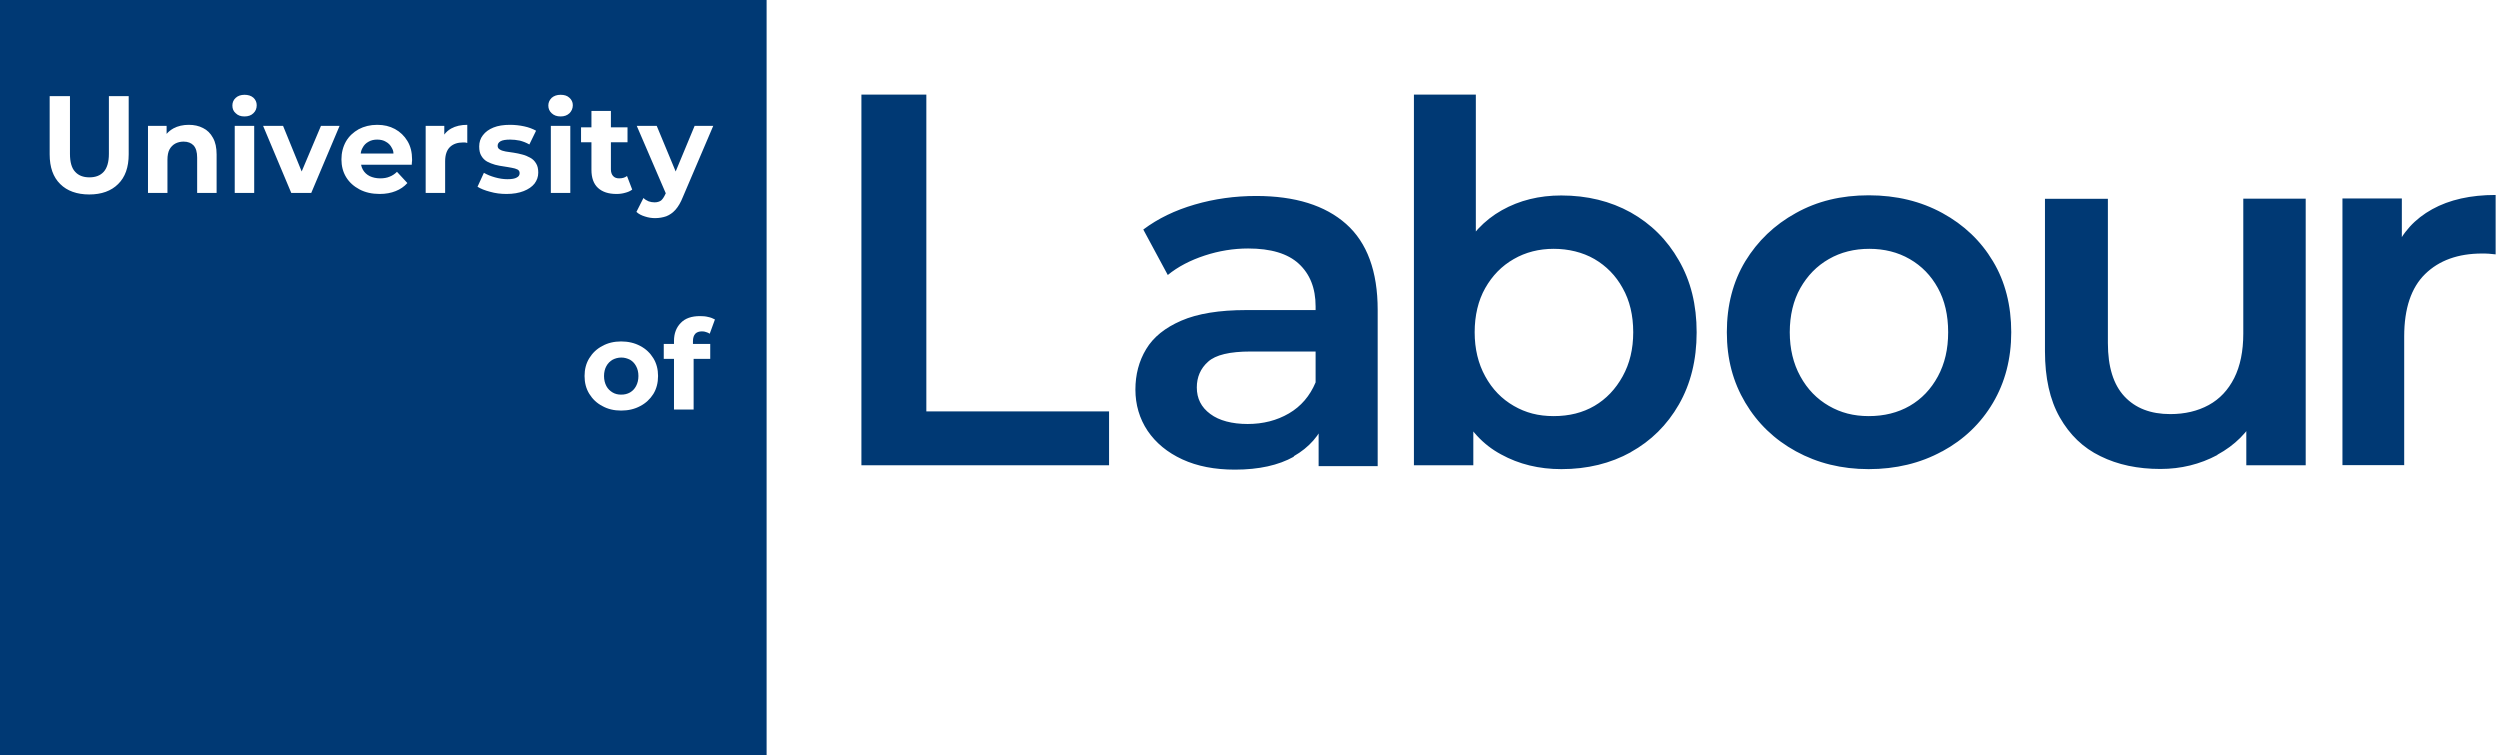 <svg width="149" height="45" viewBox="0 0 149 45" fill="none" xmlns="http://www.w3.org/2000/svg">
<g clip-path="url(#clip0_240_236)">
<path d="M23.35 8.81C23.27 8.65 23.15 8.53 23 8.45C22.86 8.36 22.68 8.32 22.48 8.32C22.28 8.32 22.11 8.36 21.96 8.45C21.81 8.53 21.69 8.65 21.61 8.81C21.55 8.91 21.51 9.03 21.5 9.15H23.45C23.45 9.02 23.41 8.91 23.35 8.81ZM23.35 8.81C23.27 8.65 23.15 8.53 23 8.45C22.86 8.36 22.68 8.32 22.48 8.32C22.28 8.32 22.11 8.36 21.96 8.45C21.81 8.53 21.69 8.65 21.61 8.81C21.55 8.91 21.51 9.03 21.5 9.15H23.45C23.45 9.02 23.41 8.91 23.35 8.81ZM23.35 8.81C23.27 8.65 23.15 8.53 23 8.45C22.86 8.36 22.68 8.32 22.48 8.32C22.28 8.32 22.11 8.36 21.96 8.45C21.81 8.53 21.69 8.65 21.61 8.81C21.55 8.91 21.51 9.03 21.5 9.15H23.45C23.45 9.02 23.41 8.91 23.35 8.81ZM23.35 8.81C23.27 8.65 23.15 8.53 23 8.45C22.86 8.36 22.68 8.32 22.48 8.32C22.28 8.32 22.11 8.36 21.96 8.45C21.81 8.53 21.69 8.65 21.61 8.81C21.55 8.91 21.51 9.03 21.5 9.15H23.45C23.45 9.02 23.41 8.91 23.35 8.81ZM23.35 8.81C23.27 8.65 23.15 8.53 23 8.45C22.86 8.36 22.68 8.32 22.48 8.32C22.28 8.32 22.11 8.36 21.96 8.45C21.81 8.53 21.69 8.65 21.61 8.81C21.55 8.91 21.51 9.03 21.5 9.15H23.45C23.45 9.02 23.41 8.91 23.35 8.81ZM23.35 8.81C23.27 8.65 23.15 8.53 23 8.45C22.86 8.36 22.68 8.32 22.48 8.32C22.28 8.32 22.11 8.36 21.96 8.45C21.81 8.53 21.69 8.65 21.61 8.81C21.55 8.91 21.51 9.03 21.5 9.15H23.45C23.45 9.02 23.41 8.91 23.35 8.81ZM23.35 8.81C23.27 8.65 23.15 8.53 23 8.45C22.86 8.36 22.68 8.32 22.48 8.32C22.28 8.32 22.11 8.36 21.96 8.45C21.81 8.53 21.69 8.65 21.61 8.81C21.55 8.91 21.51 9.03 21.5 9.15H23.45C23.45 9.02 23.41 8.91 23.35 8.81ZM23.35 8.81C23.27 8.65 23.15 8.53 23 8.45C22.86 8.36 22.68 8.32 22.48 8.32C22.28 8.32 22.11 8.36 21.96 8.45C21.81 8.53 21.69 8.65 21.61 8.81C21.55 8.91 21.51 9.03 21.5 9.15H23.45C23.45 9.02 23.41 8.91 23.35 8.81ZM23.35 8.81C23.27 8.65 23.15 8.53 23 8.45C22.86 8.36 22.68 8.32 22.48 8.32C22.28 8.32 22.11 8.36 21.96 8.45C21.81 8.53 21.69 8.65 21.61 8.81C21.55 8.91 21.51 9.03 21.5 9.15H23.45C23.45 9.02 23.41 8.91 23.35 8.81ZM23.35 8.81C23.27 8.65 23.15 8.53 23 8.45C22.86 8.36 22.68 8.32 22.48 8.32C22.28 8.32 22.11 8.36 21.96 8.45C21.81 8.53 21.69 8.65 21.61 8.81C21.55 8.91 21.51 9.03 21.5 9.15H23.45C23.45 9.02 23.41 8.91 23.35 8.81ZM23.35 8.81C23.27 8.65 23.15 8.53 23 8.45C22.86 8.36 22.68 8.32 22.48 8.32C22.28 8.32 22.11 8.36 21.96 8.45C21.81 8.53 21.69 8.65 21.61 8.81C21.55 8.91 21.51 9.03 21.5 9.15H23.45C23.45 9.02 23.41 8.91 23.35 8.81ZM37.91 21.82C37.82 21.65 37.7 21.53 37.55 21.44C37.39 21.36 37.22 21.31 37.03 21.31C36.84 21.31 36.66 21.36 36.51 21.44C36.36 21.53 36.23 21.65 36.14 21.82C36.05 21.98 36 22.18 36 22.41C36 22.64 36.05 22.84 36.14 23.01C36.23 23.18 36.36 23.3 36.51 23.39C36.66 23.48 36.83 23.52 37.02 23.52C37.22 23.52 37.39 23.48 37.55 23.39C37.7 23.3 37.82 23.18 37.91 23.01C38 22.84 38.05 22.64 38.05 22.41C38.05 22.18 38 21.98 37.91 21.82ZM37.91 21.82C37.82 21.65 37.7 21.53 37.55 21.44C37.39 21.36 37.22 21.31 37.03 21.31C36.84 21.31 36.66 21.36 36.51 21.44C36.36 21.53 36.23 21.65 36.14 21.82C36.05 21.98 36 22.18 36 22.41C36 22.64 36.05 22.84 36.14 23.01C36.23 23.18 36.36 23.3 36.51 23.39C36.66 23.48 36.83 23.52 37.02 23.52C37.22 23.52 37.39 23.48 37.55 23.39C37.7 23.3 37.82 23.18 37.91 23.01C38 22.84 38.05 22.64 38.05 22.41C38.05 22.18 38 21.98 37.91 21.82ZM23.35 8.81C23.27 8.65 23.15 8.53 23 8.45C22.86 8.36 22.68 8.32 22.48 8.32C22.28 8.32 22.11 8.36 21.96 8.45C21.81 8.53 21.69 8.65 21.61 8.81C21.55 8.91 21.51 9.03 21.5 9.15H23.45C23.45 9.02 23.41 8.91 23.35 8.81ZM23.35 8.81C23.27 8.65 23.15 8.53 23 8.45C22.86 8.36 22.68 8.32 22.48 8.32C22.28 8.32 22.11 8.36 21.96 8.45C21.81 8.53 21.69 8.65 21.61 8.81C21.55 8.91 21.51 9.03 21.5 9.15H23.45C23.45 9.02 23.41 8.91 23.35 8.81ZM37.91 21.82C37.82 21.65 37.7 21.53 37.55 21.44C37.39 21.36 37.22 21.31 37.03 21.31C36.84 21.31 36.66 21.36 36.51 21.44C36.36 21.53 36.23 21.65 36.14 21.82C36.05 21.98 36 22.18 36 22.41C36 22.64 36.05 22.84 36.14 23.01C36.23 23.18 36.36 23.3 36.51 23.39C36.66 23.48 36.83 23.52 37.02 23.52C37.22 23.52 37.39 23.48 37.55 23.39C37.7 23.3 37.82 23.18 37.91 23.01C38 22.84 38.05 22.64 38.05 22.41C38.05 22.18 38 21.98 37.91 21.82ZM37.91 21.82C37.82 21.65 37.7 21.53 37.55 21.44C37.39 21.36 37.22 21.31 37.03 21.31C36.84 21.31 36.66 21.36 36.51 21.44C36.36 21.53 36.23 21.65 36.14 21.82C36.05 21.98 36 22.18 36 22.41C36 22.64 36.05 22.84 36.14 23.01C36.23 23.18 36.36 23.3 36.51 23.39C36.66 23.48 36.83 23.52 37.02 23.52C37.22 23.52 37.39 23.48 37.55 23.39C37.7 23.3 37.82 23.18 37.91 23.01C38 22.84 38.05 22.64 38.05 22.41C38.05 22.18 38 21.98 37.91 21.82ZM23.35 8.81C23.27 8.65 23.15 8.53 23 8.45C22.86 8.36 22.68 8.32 22.48 8.32C22.28 8.32 22.11 8.36 21.96 8.45C21.81 8.53 21.69 8.65 21.61 8.81C21.55 8.91 21.51 9.03 21.5 9.15H23.45C23.45 9.02 23.41 8.91 23.35 8.81ZM0 0V45H45.69V0H0ZM37.95 7.5H39.14L40.27 10.22L41.4 7.5H42.51L40.7 11.74C40.57 12.07 40.42 12.32 40.26 12.5C40.09 12.69 39.91 12.81 39.71 12.89C39.51 12.96 39.28 13 39.04 13C38.84 13 38.64 12.97 38.43 12.9C38.23 12.84 38.06 12.75 37.93 12.63L38.35 11.8C38.44 11.89 38.54 11.95 38.66 12C38.78 12.04 38.89 12.06 39.01 12.06C39.17 12.06 39.3 12.02 39.4 11.95C39.49 11.87 39.58 11.74 39.66 11.56L39.68 11.52L37.95 7.5ZM7.67 9.2C7.67 9.97 7.46 10.56 7.04 10.97C6.63 11.38 6.05 11.59 5.32 11.59C4.59 11.59 4 11.38 3.59 10.97C3.17 10.56 2.96 9.97 2.96 9.2V5.73H4.17V9.17C4.17 9.66 4.27 10.02 4.48 10.24C4.68 10.46 4.96 10.57 5.33 10.57C5.7 10.57 5.98 10.46 6.18 10.24C6.38 10.02 6.49 9.66 6.49 9.17V5.73H7.67V9.2ZM12.91 11.5H11.75V9.39C11.75 9.06 11.68 8.83 11.54 8.67C11.4 8.52 11.2 8.44 10.94 8.44C10.76 8.44 10.59 8.48 10.44 8.56C10.3 8.64 10.18 8.76 10.1 8.91C10.02 9.06 9.98 9.27 9.98 9.52V11.5H8.82V7.5H9.93V7.98C10.04 7.85 10.18 7.74 10.34 7.65C10.6 7.51 10.91 7.44 11.25 7.44C11.57 7.44 11.85 7.5 12.1 7.63C12.35 7.75 12.55 7.95 12.69 8.21C12.84 8.47 12.91 8.8 12.91 9.21V11.5ZM15.15 11.5H13.99V7.5H15.15V11.5ZM15.1 6.75C14.97 6.88 14.79 6.94 14.57 6.94C14.35 6.94 14.18 6.88 14.05 6.75C13.91 6.63 13.85 6.48 13.85 6.29C13.85 6.11 13.91 5.96 14.05 5.83C14.18 5.71 14.36 5.65 14.57 5.65C14.78 5.65 14.96 5.7 15.1 5.82C15.23 5.94 15.3 6.09 15.3 6.27C15.3 6.46 15.24 6.62 15.1 6.75ZM18.55 11.5H17.36L15.68 7.5H16.87L17.98 10.22L19.13 7.5H20.24L18.55 11.5ZM24.55 9.66C24.55 9.72 24.54 9.77 24.54 9.82H21.52C21.54 9.93 21.58 10.03 21.63 10.12C21.73 10.29 21.86 10.41 22.04 10.5C22.21 10.58 22.42 10.63 22.66 10.63C22.87 10.63 23.06 10.6 23.22 10.53C23.38 10.47 23.53 10.37 23.66 10.24L24.28 10.91C24.09 11.12 23.86 11.28 23.58 11.39C23.31 11.5 22.99 11.56 22.63 11.56C22.17 11.56 21.77 11.47 21.43 11.29C21.09 11.11 20.82 10.87 20.63 10.56C20.44 10.25 20.35 9.89 20.35 9.5C20.35 9.11 20.44 8.75 20.62 8.43C20.8 8.12 21.06 7.88 21.38 7.7C21.7 7.53 22.07 7.44 22.48 7.44C22.89 7.44 23.22 7.52 23.54 7.69C23.85 7.86 24.1 8.1 24.28 8.4C24.47 8.71 24.56 9.08 24.56 9.51C24.56 9.56 24.56 9.61 24.55 9.66ZM27.85 8.52C27.85 8.52 27.76 8.5 27.72 8.49H27.6C27.27 8.49 27.01 8.58 26.82 8.76C26.63 8.94 26.53 9.23 26.53 9.61V11.5H25.37V7.5H26.48V8.02C26.59 7.87 26.73 7.75 26.89 7.66C27.16 7.51 27.48 7.44 27.85 7.44V8.52ZM31.86 10.94C31.71 11.13 31.49 11.28 31.21 11.39C30.93 11.5 30.59 11.56 30.19 11.56C29.85 11.56 29.52 11.52 29.21 11.43C28.9 11.35 28.65 11.25 28.46 11.13L28.84 10.3C29.03 10.41 29.25 10.5 29.5 10.57C29.75 10.64 29.99 10.68 30.24 10.68C30.49 10.68 30.69 10.65 30.8 10.58C30.92 10.52 30.97 10.43 30.97 10.32C30.97 10.22 30.93 10.15 30.84 10.1C30.75 10.06 30.64 10.02 30.5 10C30.36 9.97 30.2 9.95 30.03 9.92C29.85 9.9 29.68 9.86 29.51 9.82C29.34 9.77 29.18 9.71 29.03 9.63C28.89 9.55 28.77 9.43 28.69 9.29C28.6 9.15 28.56 8.96 28.56 8.73C28.56 8.48 28.63 8.25 28.78 8.06C28.93 7.86 29.14 7.71 29.41 7.6C29.68 7.49 30.01 7.44 30.4 7.44C30.68 7.44 30.96 7.47 31.24 7.53C31.52 7.59 31.75 7.68 31.95 7.79L31.55 8.61C31.36 8.5 31.17 8.43 30.98 8.38C30.78 8.34 30.59 8.32 30.41 8.32C30.15 8.32 29.95 8.35 29.83 8.42C29.71 8.49 29.66 8.58 29.66 8.69C29.66 8.79 29.7 8.86 29.79 8.91C29.88 8.97 29.99 9 30.14 9.03C30.28 9.05 30.44 9.08 30.61 9.1C30.79 9.13 30.96 9.16 31.13 9.21C31.3 9.25 31.45 9.32 31.6 9.4C31.75 9.48 31.86 9.59 31.95 9.74C32.04 9.88 32.08 10.06 32.08 10.29C32.08 10.54 32 10.75 31.86 10.94ZM33.99 11.5H32.83V7.5H33.99V11.5ZM33.94 6.75C33.8 6.88 33.63 6.94 33.41 6.94C33.19 6.94 33.02 6.88 32.88 6.75C32.75 6.63 32.68 6.48 32.68 6.29C32.68 6.11 32.75 5.96 32.88 5.83C33.02 5.71 33.19 5.65 33.41 5.65C33.63 5.65 33.8 5.7 33.93 5.82C34.07 5.94 34.14 6.09 34.14 6.27C34.14 6.46 34.07 6.62 33.94 6.75ZM34.63 7.59H35.25V6.61H36.41V7.59H37.4V8.48H36.41V10.1C36.41 10.27 36.46 10.4 36.54 10.49C36.63 10.59 36.75 10.63 36.9 10.63C37.09 10.63 37.24 10.59 37.37 10.49L37.68 11.3C37.56 11.39 37.42 11.45 37.26 11.49C37.09 11.54 36.92 11.56 36.74 11.56C36.27 11.56 35.9 11.44 35.64 11.2C35.38 10.96 35.25 10.6 35.25 10.12V8.48H34.63V7.59ZM38.94 23.48C38.75 23.78 38.49 24.03 38.16 24.2C37.83 24.38 37.45 24.47 37.02 24.47C36.59 24.47 36.22 24.38 35.9 24.2C35.57 24.03 35.31 23.78 35.12 23.47C34.93 23.16 34.84 22.81 34.84 22.41C34.84 22.01 34.93 21.66 35.12 21.35C35.31 21.04 35.57 20.79 35.9 20.62C36.22 20.44 36.6 20.35 37.02 20.35C37.44 20.35 37.83 20.44 38.16 20.62C38.49 20.79 38.75 21.04 38.94 21.35C39.13 21.66 39.22 22.01 39.22 22.41C39.22 22.81 39.13 23.17 38.94 23.48ZM42.33 20.5V21.39H41.34V24.41H40.17V21.39H39.56V20.5H40.17V20.32C40.17 19.87 40.31 19.51 40.58 19.24C40.84 18.97 41.22 18.84 41.72 18.84C41.88 18.84 42.05 18.85 42.2 18.89C42.36 18.92 42.5 18.98 42.61 19.04L42.3 19.89C42.24 19.85 42.16 19.81 42.08 19.79C42.01 19.76 41.92 19.75 41.83 19.75C41.66 19.75 41.53 19.8 41.44 19.89C41.35 19.99 41.3 20.13 41.3 20.34V20.5H42.33ZM37.55 21.44C37.39 21.36 37.22 21.31 37.03 21.31C36.84 21.31 36.66 21.36 36.51 21.44C36.36 21.53 36.23 21.65 36.14 21.82C36.05 21.98 36 22.18 36 22.41C36 22.64 36.05 22.84 36.14 23.01C36.23 23.18 36.36 23.3 36.51 23.39C36.66 23.48 36.83 23.52 37.02 23.52C37.22 23.52 37.39 23.48 37.55 23.39C37.7 23.3 37.82 23.18 37.91 23.01C38 22.84 38.05 22.64 38.05 22.41C38.05 22.18 38 21.98 37.91 21.82C37.82 21.65 37.7 21.53 37.55 21.44ZM23 8.45C22.86 8.36 22.68 8.32 22.48 8.32C22.28 8.32 22.11 8.36 21.96 8.45C21.81 8.53 21.69 8.65 21.61 8.81C21.55 8.91 21.51 9.03 21.5 9.15H23.45C23.45 9.02 23.41 8.91 23.35 8.81C23.27 8.65 23.15 8.53 23 8.45ZM23.35 8.81C23.27 8.65 23.15 8.53 23 8.45C22.86 8.36 22.68 8.32 22.48 8.32C22.28 8.32 22.11 8.36 21.96 8.45C21.81 8.53 21.69 8.65 21.61 8.81C21.55 8.91 21.51 9.03 21.5 9.15H23.45C23.45 9.02 23.41 8.91 23.35 8.81ZM37.91 21.82C37.82 21.65 37.7 21.53 37.55 21.44C37.39 21.36 37.22 21.31 37.03 21.31C36.84 21.31 36.66 21.36 36.51 21.44C36.36 21.53 36.23 21.65 36.14 21.82C36.05 21.98 36 22.18 36 22.41C36 22.64 36.05 22.84 36.14 23.01C36.23 23.18 36.36 23.3 36.51 23.39C36.66 23.48 36.83 23.52 37.02 23.52C37.22 23.52 37.39 23.48 37.55 23.39C37.7 23.3 37.82 23.18 37.91 23.01C38 22.84 38.05 22.64 38.05 22.41C38.05 22.18 38 21.98 37.91 21.82ZM37.91 21.82C37.82 21.65 37.7 21.53 37.55 21.44C37.39 21.36 37.22 21.31 37.03 21.31C36.84 21.31 36.66 21.36 36.51 21.44C36.36 21.53 36.23 21.65 36.14 21.82C36.05 21.98 36 22.18 36 22.41C36 22.64 36.05 22.84 36.14 23.01C36.23 23.18 36.36 23.3 36.51 23.39C36.66 23.48 36.83 23.52 37.02 23.52C37.22 23.52 37.39 23.48 37.55 23.39C37.7 23.3 37.82 23.18 37.91 23.01C38 22.84 38.05 22.64 38.05 22.41C38.05 22.18 38 21.98 37.91 21.82ZM23.35 8.81C23.27 8.65 23.15 8.53 23 8.45C22.86 8.36 22.68 8.32 22.48 8.32C22.28 8.32 22.11 8.36 21.96 8.45C21.81 8.53 21.69 8.65 21.61 8.81C21.55 8.91 21.51 9.03 21.5 9.15H23.45C23.45 9.02 23.41 8.91 23.35 8.81ZM23.35 8.81C23.27 8.65 23.15 8.53 23 8.45C22.86 8.36 22.68 8.32 22.48 8.32C22.28 8.32 22.11 8.36 21.96 8.45C21.81 8.53 21.69 8.65 21.61 8.81C21.55 8.91 21.51 9.03 21.5 9.15H23.45C23.45 9.02 23.41 8.91 23.35 8.81ZM23.35 8.81C23.27 8.65 23.15 8.53 23 8.45C22.86 8.36 22.68 8.32 22.48 8.32C22.28 8.32 22.11 8.36 21.96 8.45C21.81 8.53 21.69 8.65 21.61 8.81C21.55 8.91 21.51 9.03 21.5 9.15H23.45C23.45 9.02 23.41 8.91 23.35 8.81ZM23.35 8.81C23.27 8.65 23.15 8.53 23 8.45C22.86 8.36 22.68 8.32 22.48 8.32C22.28 8.32 22.11 8.36 21.96 8.45C21.81 8.53 21.69 8.65 21.61 8.81C21.55 8.91 21.51 9.03 21.5 9.15H23.45C23.45 9.02 23.41 8.91 23.35 8.81ZM23.35 8.81C23.27 8.65 23.15 8.53 23 8.45C22.86 8.36 22.68 8.32 22.48 8.32C22.28 8.32 22.11 8.36 21.96 8.45C21.81 8.53 21.69 8.65 21.61 8.81C21.55 8.91 21.51 9.03 21.5 9.15H23.45C23.45 9.02 23.41 8.91 23.35 8.81ZM23.35 8.81C23.27 8.65 23.15 8.53 23 8.45C22.86 8.36 22.68 8.32 22.48 8.32C22.28 8.32 22.11 8.36 21.96 8.45C21.81 8.53 21.69 8.65 21.61 8.81C21.55 8.91 21.51 9.03 21.5 9.15H23.45C23.45 9.02 23.41 8.91 23.35 8.81ZM23.35 8.81C23.27 8.65 23.15 8.53 23 8.45C22.86 8.36 22.68 8.32 22.48 8.32C22.28 8.32 22.11 8.36 21.96 8.45C21.81 8.53 21.69 8.65 21.61 8.81C21.55 8.91 21.51 9.03 21.5 9.15H23.45C23.45 9.02 23.41 8.91 23.35 8.81ZM23.35 8.81C23.27 8.65 23.15 8.53 23 8.45C22.86 8.36 22.68 8.32 22.48 8.32C22.28 8.32 22.11 8.36 21.96 8.45C21.81 8.53 21.69 8.65 21.61 8.81C21.55 8.91 21.51 9.03 21.5 9.15H23.45C23.45 9.02 23.41 8.91 23.35 8.81ZM23.35 8.81C23.27 8.65 23.15 8.53 23 8.45C22.86 8.36 22.68 8.32 22.48 8.32C22.28 8.32 22.11 8.36 21.96 8.45C21.81 8.53 21.69 8.65 21.61 8.81C21.55 8.91 21.51 9.03 21.5 9.15H23.45C23.45 9.02 23.41 8.91 23.35 8.81ZM23.35 8.81C23.27 8.65 23.15 8.53 23 8.45C22.86 8.36 22.68 8.32 22.48 8.32C22.28 8.32 22.11 8.36 21.96 8.45C21.81 8.53 21.69 8.65 21.61 8.81C21.55 8.91 21.51 9.03 21.5 9.15H23.45C23.45 9.02 23.41 8.91 23.35 8.81ZM23.35 8.81C23.27 8.65 23.15 8.53 23 8.45C22.86 8.36 22.68 8.32 22.48 8.32C22.28 8.32 22.11 8.36 21.96 8.45C21.81 8.53 21.69 8.65 21.61 8.81C21.55 8.91 21.51 9.03 21.5 9.15H23.45C23.45 9.02 23.41 8.91 23.35 8.81ZM23.35 8.81C23.27 8.65 23.15 8.53 23 8.45C22.86 8.36 22.68 8.32 22.48 8.32C22.28 8.32 22.11 8.36 21.96 8.45C21.81 8.53 21.69 8.65 21.61 8.81C21.55 8.91 21.51 9.03 21.5 9.15H23.45C23.45 9.02 23.41 8.91 23.35 8.81ZM23.35 8.81C23.27 8.65 23.15 8.53 23 8.45C22.86 8.36 22.68 8.32 22.48 8.32C22.28 8.32 22.11 8.36 21.96 8.45C21.81 8.53 21.69 8.65 21.61 8.81C21.55 8.91 21.51 9.03 21.5 9.15H23.45C23.45 9.02 23.41 8.91 23.35 8.81Z" fill="#003974"/>
<path d="M143.29 27.73V20.05C143.29 18.38 143.71 17.14 144.54 16.33C145.37 15.52 146.5 15.11 147.93 15.11C148.05 15.11 148.18 15.11 148.32 15.12C148.46 15.13 148.6 15.15 148.74 15.16V11.62C147.25 11.62 145.99 11.9 144.96 12.47C143.93 13.04 143.18 13.85 142.73 14.93L143.15 16.21V11.83H139.61V27.72H143.3L143.29 27.73ZM132.16 27.1C133.19 26.54 133.98 25.76 134.51 24.75L133.88 23.41V27.73H137.42V11.84H133.7V19.88C133.7 20.93 133.52 21.81 133.16 22.53C132.8 23.24 132.3 23.78 131.64 24.14C130.98 24.5 130.22 24.68 129.35 24.68C128.18 24.68 127.27 24.33 126.61 23.62C125.96 22.92 125.63 21.86 125.63 20.45V11.85H121.88V20.93C121.88 22.52 122.17 23.83 122.76 24.87C123.35 25.91 124.15 26.69 125.19 27.19C126.22 27.7 127.41 27.95 128.76 27.95C129.99 27.95 131.12 27.67 132.15 27.12M109 24.19C108.29 23.78 107.72 23.2 107.3 22.43C106.88 21.67 106.67 20.79 106.67 19.8C106.67 18.81 106.88 17.91 107.3 17.17C107.72 16.43 108.28 15.85 109 15.44C109.71 15.03 110.52 14.83 111.41 14.83C112.3 14.83 113.11 15.03 113.82 15.44C114.53 15.85 115.09 16.42 115.5 17.17C115.91 17.91 116.11 18.79 116.11 19.8C116.11 20.81 115.91 21.67 115.5 22.43C115.09 23.19 114.53 23.78 113.82 24.19C113.11 24.6 112.29 24.8 111.38 24.8C110.47 24.8 109.71 24.6 109 24.19ZM115.76 26.9C117.05 26.2 118.06 25.23 118.78 24.01C119.5 22.79 119.87 21.39 119.87 19.8C119.87 18.21 119.51 16.78 118.78 15.57C118.06 14.36 117.05 13.4 115.77 12.7C114.49 12 113.03 11.64 111.38 11.64C109.73 11.64 108.3 11.99 107.03 12.7C105.76 13.4 104.76 14.36 104.02 15.57C103.29 16.78 102.92 18.19 102.92 19.8C102.92 21.41 103.29 22.77 104.02 24C104.75 25.23 105.76 26.2 107.04 26.9C108.32 27.6 109.76 27.96 111.37 27.96C112.98 27.96 114.46 27.61 115.75 26.9M90.22 24.19C89.51 23.78 88.94 23.2 88.52 22.43C88.1 21.67 87.89 20.79 87.89 19.8C87.89 18.81 88.1 17.91 88.52 17.17C88.94 16.43 89.5 15.85 90.22 15.44C90.93 15.03 91.73 14.83 92.6 14.83C93.47 14.83 94.32 15.03 95.03 15.44C95.73 15.85 96.3 16.42 96.71 17.17C97.13 17.91 97.34 18.79 97.34 19.8C97.34 20.81 97.13 21.67 96.71 22.43C96.29 23.19 95.73 23.78 95.03 24.19C94.33 24.6 93.52 24.8 92.6 24.8C91.68 24.8 90.93 24.6 90.22 24.19ZM87.81 27.75V24L87.66 19.77L87.96 15.54V5.64H84.27V27.73H87.81V27.75ZM97.19 26.95C98.4 26.28 99.36 25.33 100.06 24.11C100.76 22.89 101.12 21.46 101.12 19.81C101.12 18.16 100.77 16.75 100.06 15.52C99.36 14.29 98.4 13.34 97.19 12.66C95.98 11.99 94.6 11.65 93.05 11.65C91.74 11.65 90.56 11.94 89.51 12.53C88.46 13.12 87.62 14.01 87.01 15.21C86.39 16.41 86.09 17.94 86.09 19.81C86.09 21.68 86.38 23.18 86.97 24.39C87.56 25.6 88.38 26.5 89.46 27.08C90.53 27.67 91.73 27.96 93.06 27.96C94.61 27.96 95.99 27.62 97.2 26.95M77.11 27.19C78.02 26.67 78.66 25.95 79.01 25.02L78.41 22.79C78.07 23.6 77.54 24.22 76.82 24.64C76.1 25.06 75.28 25.27 74.36 25.27C73.44 25.27 72.66 25.07 72.13 24.67C71.59 24.27 71.33 23.75 71.33 23.09C71.33 22.48 71.55 21.96 72 21.56C72.45 21.15 73.29 20.95 74.54 20.95H78.89V18.48H74.28C72.67 18.48 71.38 18.69 70.41 19.11C69.44 19.53 68.74 20.09 68.31 20.81C67.88 21.52 67.67 22.33 67.67 23.22C67.67 24.11 67.91 24.95 68.4 25.68C68.89 26.4 69.58 26.97 70.47 27.38C71.36 27.79 72.4 27.99 73.6 27.99C75.03 27.99 76.2 27.73 77.11 27.22M82.11 27.79V18.47C82.11 16.17 81.48 14.46 80.23 13.35C78.98 12.24 77.19 11.68 74.87 11.68C73.6 11.68 72.38 11.85 71.21 12.19C70.04 12.53 69.02 13.02 68.14 13.68L69.6 16.39C70.21 15.89 70.95 15.51 71.8 15.23C72.65 14.95 73.52 14.81 74.39 14.81C75.74 14.81 76.75 15.11 77.41 15.72C78.07 16.33 78.41 17.17 78.41 18.26V23.89L78.59 24.54V27.78H82.1L82.11 27.79ZM66.1 27.79V24.52H55.21V5.64H51.34V27.73H66.1V27.79Z" fill="#003974"/>
</g>
<defs>
<clipPath id="clip0_240_236">
<rect width="148.74" height="45" fill="white"/>
</clipPath>
</defs>
</svg>

